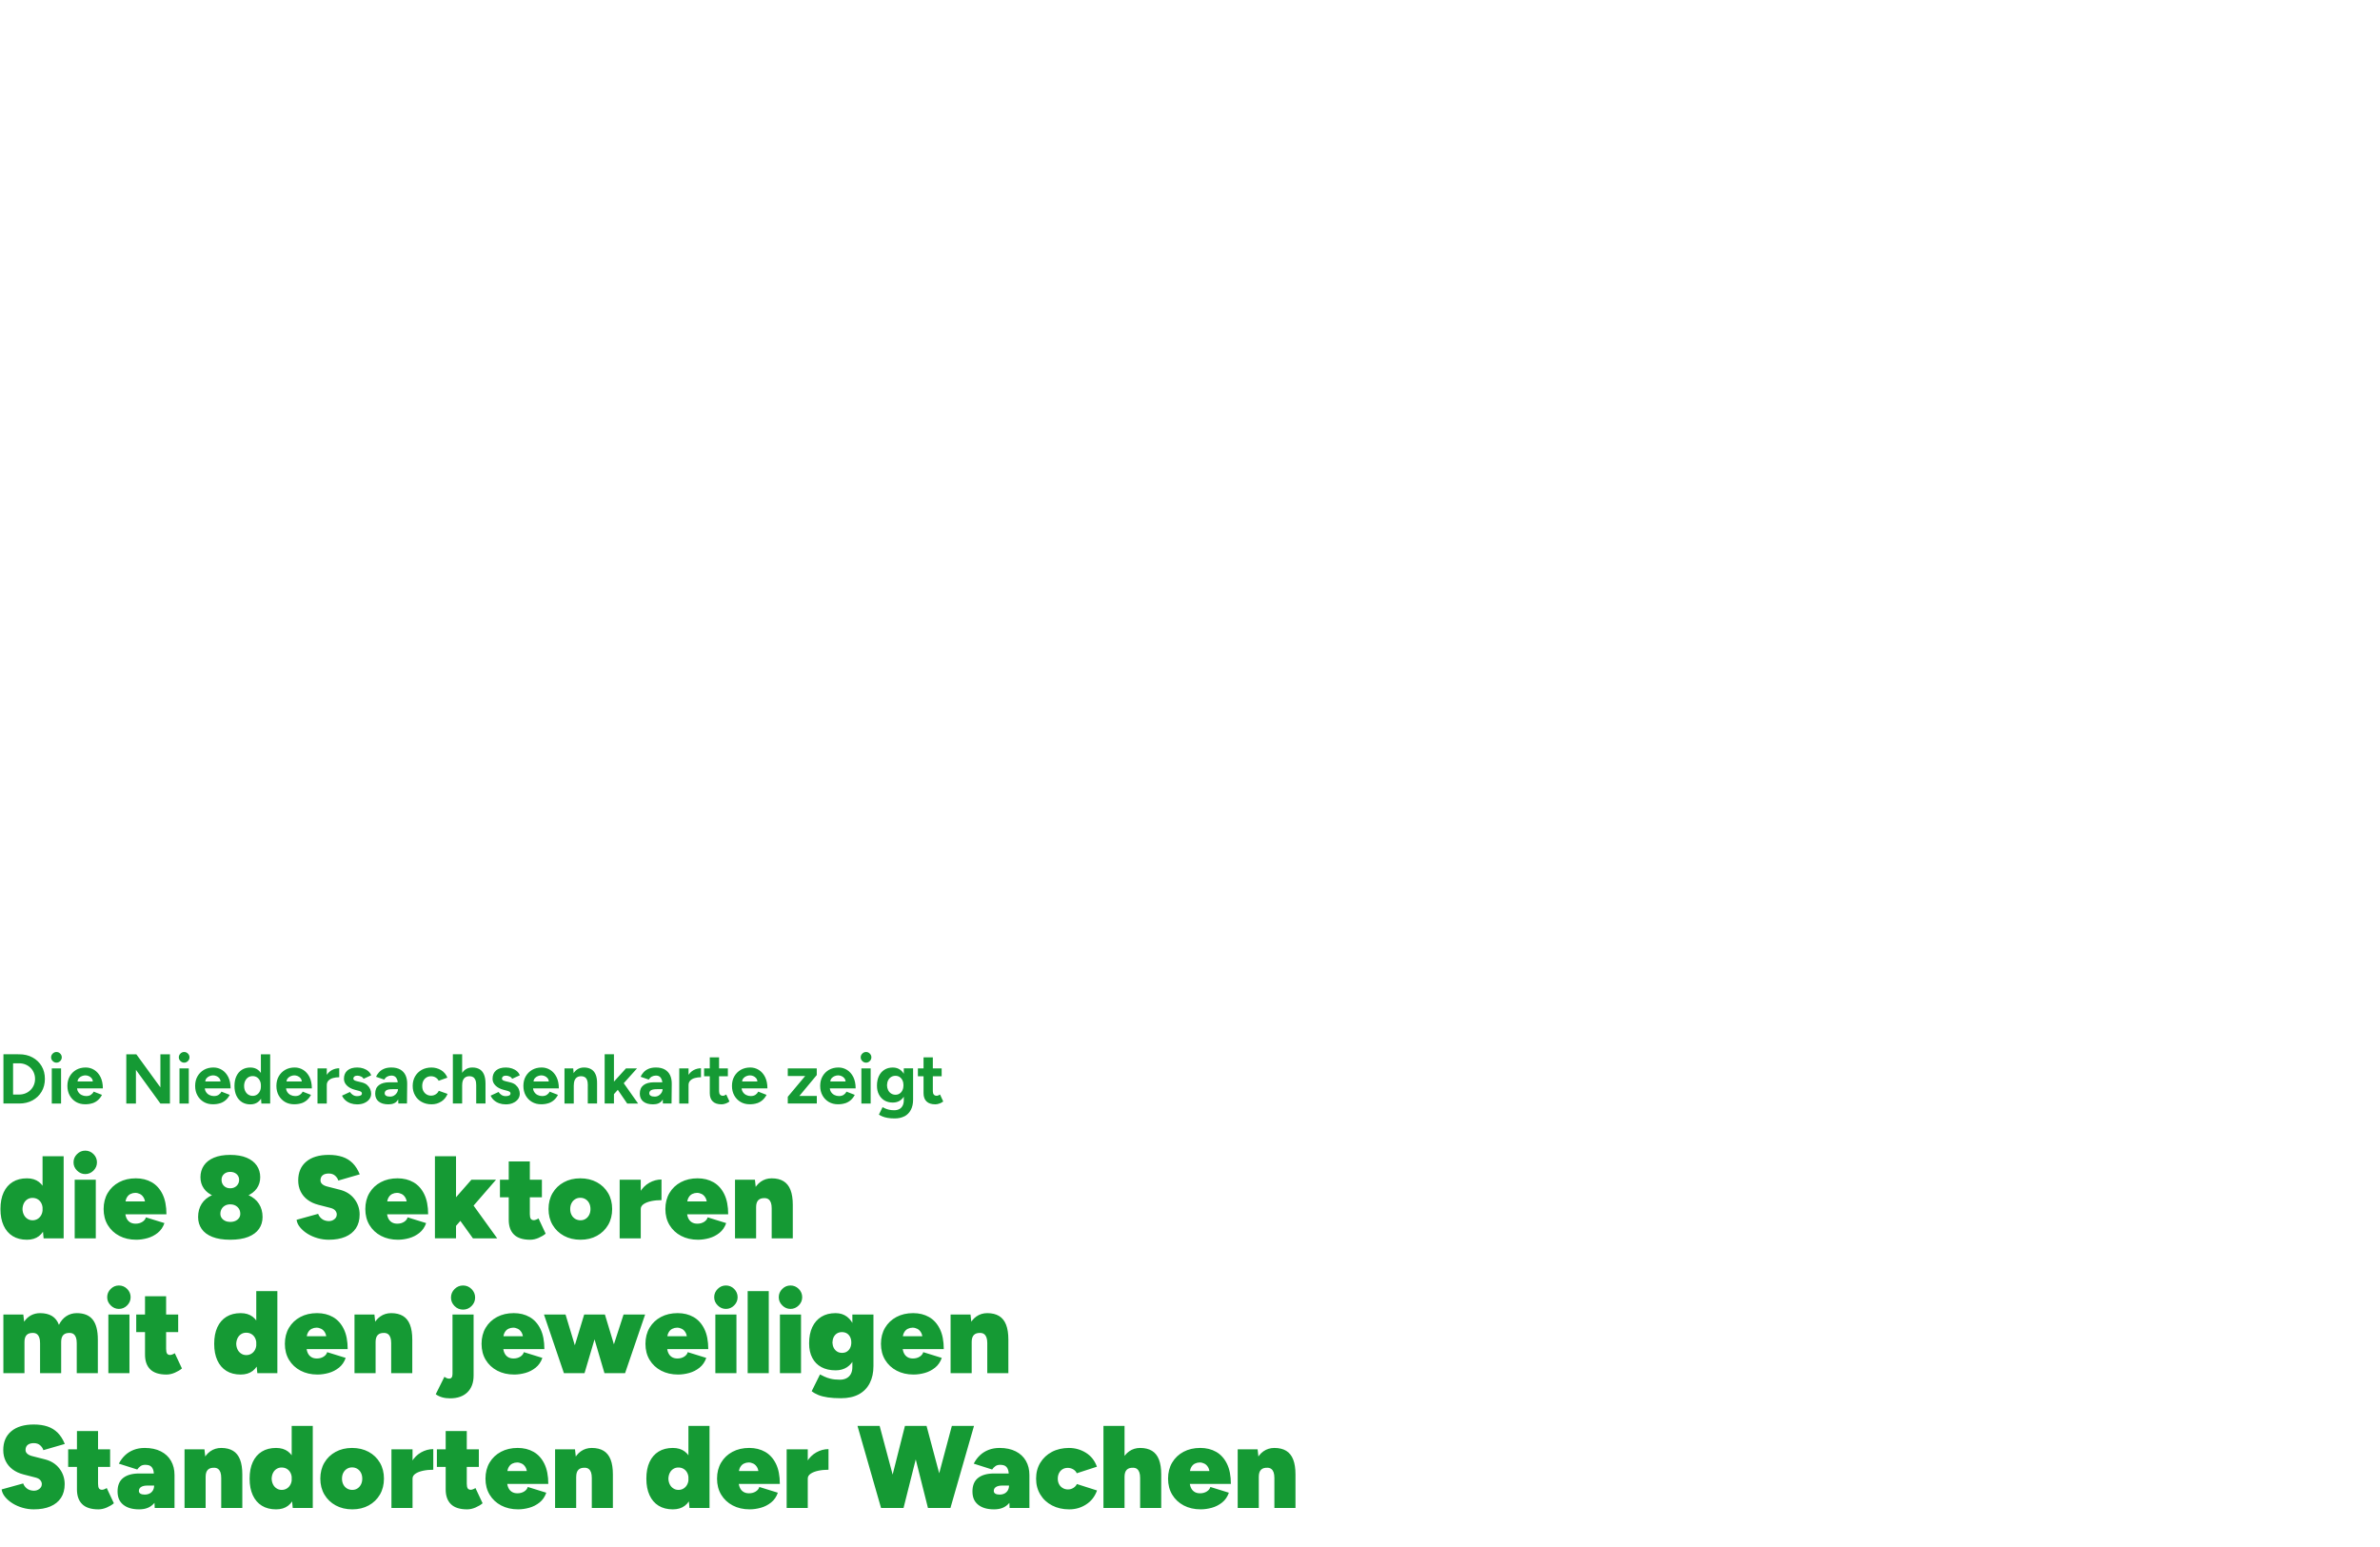 <?xml version="1.0" encoding="UTF-8"?><svg width="640px" height="416px" id="text" xmlns="http://www.w3.org/2000/svg" viewBox="0 0 812 528"><defs><style>.cls-1{fill:#159a34;}</style></defs><path class="cls-1" d="M442,504.43v-1.2c0-2.05-.26-3.75-.78-5.08-.52-1.33-1.31-2.33-2.38-2.98-1.07-.65-2.41-.98-4.04-.98-1.39,0-2.63.38-3.72,1.14-1.09.76-1.96,1.87-2.6,3.34-.64,1.47-.96,3.25-.96,5.36h1.96c0-1.09.25-1.89.76-2.4.51-.51,1.27-.73,2.28-.68.51.03.93.17,1.26.44.33.27.59.65.76,1.14.17.49.26,1.13.26,1.9h7.2ZM442,504.43h-7.2v10.24h7.2v-10.24ZM429.48,514.67v-16.32l-.4-3.68h-6.8v20h7.2ZM406.41,500.79c.33-.59.76-1.01,1.28-1.26.52-.25,1.06-.38,1.62-.38s1.06.13,1.58.38c.52.25.95.67,1.3,1.26.35.59.52,1.4.52,2.44l.72-1.16h-8.28l.76,1.16c0-1.04.17-1.85.5-2.44M413.45,514.61c1.29-.36,2.47-.96,3.52-1.8,1.05-.84,1.82-1.95,2.3-3.34l-6.32-1.96c-.16.61-.57,1.13-1.22,1.54-.65.41-1.42.62-2.3.62-.77,0-1.43-.17-1.96-.52-.53-.35-.93-.84-1.2-1.48-.27-.64-.4-1.39-.4-2.24l-.88,1.04h14.96c0-2.77-.45-5.07-1.34-6.88-.89-1.81-2.12-3.17-3.68-4.06-1.56-.89-3.37-1.34-5.42-1.34-2.16,0-4.07.44-5.72,1.32-1.65.88-2.95,2.11-3.88,3.68-.93,1.57-1.4,3.4-1.4,5.48s.47,3.91,1.42,5.48c.95,1.57,2.26,2.8,3.94,3.68s3.6,1.32,5.76,1.32c1.25,0,2.53-.18,3.82-.54M396.18,504.43v-1.2c0-2.05-.26-3.75-.78-5.08-.52-1.33-1.31-2.33-2.38-2.98-1.07-.65-2.41-.98-4.04-.98-1.39,0-2.63.38-3.72,1.14-1.09.76-1.96,1.87-2.6,3.34-.64,1.47-.96,3.25-.96,5.36h1.96c0-1.09.25-1.89.76-2.4.51-.51,1.27-.73,2.28-.68.51.03.93.17,1.26.44.33.27.59.65.76,1.14.17.49.26,1.13.26,1.9h7.2ZM396.18,504.43h-7.2v10.24h7.2v-10.24ZM383.66,486.67h-7.2v28.01h7.2v-28.01ZM370.53,513.49c1.75-1.11,2.99-2.7,3.74-4.78l-6.88-2.2c-.24.53-.64.97-1.2,1.32-.56.35-1.17.52-1.84.52s-1.27-.16-1.8-.48c-.53-.32-.95-.75-1.24-1.3-.29-.55-.44-1.18-.44-1.9s.15-1.36.44-1.92c.29-.56.69-.99,1.2-1.3.51-.31,1.09-.46,1.76-.46s1.33.17,1.9.52.97.79,1.18,1.32l6.88-2.24c-.75-2.08-2-3.67-3.76-4.76-1.76-1.09-3.69-1.64-5.8-1.64s-4.12.45-5.8,1.34c-1.68.89-3,2.13-3.96,3.7-.96,1.57-1.44,3.39-1.44,5.44s.48,3.83,1.44,5.42c.96,1.59,2.29,2.83,4,3.72,1.71.89,3.65,1.34,5.84,1.34s4.04-.55,5.78-1.66M344.27,513.03c1.23-1.41,1.84-3.41,1.84-6h-1.88c0,.61-.13,1.15-.4,1.62s-.64.83-1.12,1.08-1.05.38-1.72.38c-.61,0-1.09-.11-1.44-.32-.35-.21-.52-.52-.52-.92,0-.59.25-1.04.76-1.36.51-.32,1.23-.48,2.16-.48h3.04v-4.12h-5.88c-2.32,0-4.13.5-5.42,1.5-1.29,1-1.94,2.54-1.94,4.62s.65,3.49,1.94,4.54c1.29,1.05,3.1,1.58,5.42,1.58s3.93-.71,5.16-2.12M351.19,514.67v-11.24c0-1.84-.4-3.45-1.2-4.84-.8-1.39-1.96-2.47-3.48-3.24-1.52-.77-3.35-1.16-5.48-1.16-1.39,0-2.65.22-3.78.66s-2.12,1.06-2.96,1.86c-.84.8-1.54,1.75-2.1,2.84l6.28,2c.29-.43.65-.8,1.08-1.12.43-.32.97-.48,1.64-.48.96,0,1.65.21,2.08.64.43.43.69,1.01.8,1.76.11.75.16,1.59.16,2.52v5.2l.2,4.6h6.76ZM323.56,514.67l-7.48-28.01h-6.56l7.04,28.01h7ZM308.23,514.67l7.04-28.01h-6.56l-7.08,28.01h6.6ZM307.55,514.67l-7.48-28.01h-7.56l8.04,28.01h7ZM324.24,514.67l8.04-28.01h-7.56l-7.48,28.01h7ZM275.54,494.67h-7.2v20h7.2v-20ZM275.54,504.63c0-.64.33-1.19.98-1.64.65-.45,1.52-.79,2.6-1.02,1.08-.23,2.25-.34,3.5-.34v-7.04c-1.44,0-2.83.37-4.16,1.12-1.33.75-2.43,1.85-3.3,3.32-.87,1.47-1.3,3.28-1.3,5.44l1.68.16ZM252.47,500.79c.33-.59.76-1.01,1.28-1.26.52-.25,1.06-.38,1.62-.38s1.06.13,1.58.38c.52.25.95.67,1.3,1.26.35.59.52,1.4.52,2.44l.72-1.16h-8.28l.76,1.16c0-1.04.17-1.85.5-2.44M259.51,514.61c1.29-.36,2.47-.96,3.52-1.8,1.05-.84,1.82-1.95,2.3-3.34l-6.32-1.96c-.16.61-.57,1.13-1.22,1.54-.65.41-1.42.62-2.3.62-.77,0-1.43-.17-1.96-.52-.53-.35-.93-.84-1.2-1.48-.27-.64-.4-1.39-.4-2.24l-.88,1.04h14.96c0-2.77-.45-5.07-1.34-6.88-.89-1.81-2.12-3.17-3.68-4.06-1.56-.89-3.37-1.34-5.42-1.34-2.16,0-4.07.44-5.72,1.32-1.65.88-2.95,2.11-3.88,3.68-.93,1.57-1.4,3.4-1.4,5.48s.47,3.91,1.42,5.48c.95,1.57,2.26,2.8,3.94,3.68,1.68.88,3.6,1.32,5.76,1.32,1.25,0,2.53-.18,3.82-.54M229.67,508.01c-.52-.33-.93-.79-1.22-1.36-.29-.57-.45-1.23-.48-1.98.03-.75.19-1.41.48-1.98.29-.57.69-1.02,1.2-1.34.51-.32,1.08-.48,1.72-.48.69,0,1.3.16,1.82.48.52.32.93.77,1.22,1.34.29.57.44,1.23.44,1.98s-.15,1.41-.44,1.98c-.29.57-.7,1.03-1.22,1.36-.52.33-1.11.5-1.78.5s-1.22-.17-1.74-.5M233.59,513.91c1.08-.83,1.88-2.03,2.4-3.6.52-1.57.78-3.45.78-5.64s-.26-4.1-.78-5.66c-.52-1.56-1.32-2.75-2.4-3.58-1.08-.83-2.45-1.24-4.1-1.24-1.89,0-3.51.41-4.86,1.24-1.35.83-2.38,2.02-3.1,3.58-.72,1.56-1.08,3.45-1.08,5.66s.36,4.07,1.08,5.64c.72,1.57,1.75,2.77,3.1,3.6,1.35.83,2.97,1.24,4.86,1.24,1.65,0,3.02-.41,4.1-1.24M242.01,514.67v-28.01h-7.2v24.29l.36,3.72h6.84ZM209.03,504.43v-1.2c0-2.05-.26-3.75-.78-5.08-.52-1.33-1.31-2.33-2.38-2.98-1.07-.65-2.41-.98-4.04-.98-1.39,0-2.63.38-3.72,1.14-1.09.76-1.96,1.87-2.6,3.34-.64,1.47-.96,3.25-.96,5.36h1.96c0-1.09.25-1.89.76-2.4s1.27-.73,2.28-.68c.51.03.93.17,1.26.44.33.27.59.65.76,1.14.17.49.26,1.13.26,1.9h7.2ZM209.03,504.43h-7.2v10.24h7.2v-10.24ZM196.5,514.67v-16.32l-.4-3.68h-6.8v20h7.2ZM173.44,500.79c.33-.59.76-1.01,1.28-1.26.52-.25,1.06-.38,1.62-.38s1.06.13,1.58.38c.52.25.95.67,1.3,1.26.35.59.52,1.4.52,2.44l.72-1.16h-8.28l.76,1.16c0-1.04.17-1.85.5-2.44M180.48,514.61c1.29-.36,2.47-.96,3.52-1.8,1.05-.84,1.82-1.95,2.3-3.34l-6.32-1.96c-.16.61-.57,1.13-1.22,1.54s-1.42.62-2.3.62c-.77,0-1.43-.17-1.96-.52s-.93-.84-1.2-1.48c-.27-.64-.4-1.39-.4-2.24l-.88,1.04h14.96c0-2.77-.45-5.07-1.34-6.88-.89-1.81-2.12-3.17-3.68-4.06-1.56-.89-3.37-1.34-5.42-1.34-2.16,0-4.07.44-5.72,1.32-1.65.88-2.95,2.11-3.88,3.68-.93,1.57-1.4,3.4-1.4,5.48s.47,3.91,1.42,5.48c.95,1.57,2.26,2.8,3.94,3.68,1.68.88,3.6,1.32,5.76,1.32,1.25,0,2.53-.18,3.82-.54M163.28,494.67h-14.32v6h14.32v-6ZM162.16,514.51c.99-.43,1.79-.91,2.4-1.44l-2.44-5.2c-.19.13-.44.27-.76.4-.32.13-.59.2-.8.2-.51,0-.87-.16-1.08-.48-.21-.32-.32-.85-.32-1.6v-17.96h-7.2v19.92c0,2.19.6,3.87,1.8,5.04,1.2,1.17,3.04,1.76,5.52,1.76.93,0,1.89-.21,2.88-.64M140.65,494.67h-7.2v20h7.2v-20ZM140.65,504.63c0-.64.33-1.19.98-1.64.65-.45,1.52-.79,2.6-1.02,1.08-.23,2.25-.34,3.5-.34v-7.04c-1.44,0-2.83.37-4.16,1.12-1.33.75-2.43,1.85-3.3,3.32-.87,1.47-1.3,3.28-1.3,5.44l1.68.16ZM118.25,508.01c-.53-.33-.95-.79-1.24-1.36-.29-.57-.44-1.23-.44-1.98s.15-1.41.44-1.98c.29-.57.7-1.03,1.22-1.36.52-.33,1.11-.5,1.78-.5s1.3.17,1.82.5c.52.33.93.79,1.22,1.36.29.57.44,1.23.44,1.98s-.15,1.41-.44,1.98c-.29.57-.69,1.03-1.2,1.36-.51.33-1.09.5-1.76.5s-1.31-.17-1.84-.5M125.69,513.81c1.63-.89,2.9-2.13,3.82-3.7.92-1.57,1.38-3.39,1.38-5.44s-.46-3.87-1.38-5.44c-.92-1.57-2.2-2.81-3.84-3.7-1.64-.89-3.53-1.34-5.66-1.34s-3.98.45-5.62,1.34c-1.64.89-2.92,2.13-3.84,3.7-.92,1.57-1.38,3.39-1.38,5.44s.47,3.87,1.4,5.44c.93,1.57,2.22,2.81,3.86,3.7,1.64.89,3.53,1.34,5.66,1.34s3.97-.45,5.6-1.34M94.26,508.01c-.52-.33-.93-.79-1.22-1.36-.29-.57-.45-1.23-.48-1.98.03-.75.19-1.41.48-1.98.29-.57.69-1.02,1.2-1.34.51-.32,1.08-.48,1.72-.48.69,0,1.3.16,1.82.48.52.32.93.77,1.22,1.34.29.57.44,1.23.44,1.98s-.15,1.41-.44,1.98c-.29.57-.7,1.03-1.22,1.36-.52.33-1.11.5-1.78.5s-1.22-.17-1.74-.5M98.18,513.91c1.08-.83,1.88-2.03,2.4-3.6.52-1.57.78-3.45.78-5.64s-.26-4.1-.78-5.66c-.52-1.56-1.32-2.75-2.4-3.58-1.08-.83-2.45-1.24-4.1-1.24-1.89,0-3.51.41-4.86,1.24-1.35.83-2.38,2.02-3.1,3.58-.72,1.56-1.08,3.45-1.08,5.66s.36,4.07,1.08,5.64c.72,1.57,1.75,2.77,3.1,3.6s2.97,1.24,4.86,1.24c1.65,0,3.02-.41,4.1-1.24M106.6,514.67v-28.01h-7.2v24.29l.36,3.72h6.84ZM82.55,504.43v-1.2c0-2.05-.26-3.75-.78-5.08-.52-1.33-1.31-2.33-2.38-2.98-1.07-.65-2.41-.98-4.04-.98-1.39,0-2.63.38-3.72,1.14-1.09.76-1.96,1.87-2.6,3.34s-.96,3.25-.96,5.36h1.96c0-1.09.25-1.89.76-2.4s1.27-.73,2.28-.68c.51.03.93.17,1.26.44.33.27.59.65.76,1.14.17.49.26,1.13.26,1.9h7.2ZM82.55,504.43h-7.2v10.24h7.2v-10.24ZM70.03,514.67v-16.32l-.4-3.68h-6.8v20h7.2ZM52.49,513.03c1.23-1.41,1.84-3.41,1.84-6h-1.88c0,.61-.13,1.15-.4,1.62-.27.47-.64.83-1.12,1.08-.48.25-1.05.38-1.72.38-.61,0-1.09-.11-1.44-.32-.35-.21-.52-.52-.52-.92,0-.59.25-1.04.76-1.36.51-.32,1.23-.48,2.16-.48h3.04v-4.12h-5.88c-2.32,0-4.13.5-5.42,1.5-1.29,1-1.94,2.54-1.94,4.62s.65,3.49,1.94,4.54c1.29,1.05,3.1,1.58,5.42,1.58s3.93-.71,5.16-2.12M59.41,514.67v-11.24c0-1.84-.4-3.45-1.2-4.84-.8-1.39-1.96-2.47-3.48-3.24-1.52-.77-3.35-1.16-5.48-1.16-1.39,0-2.65.22-3.78.66-1.13.44-2.12,1.06-2.96,1.86-.84.8-1.54,1.75-2.1,2.84l6.28,2c.29-.43.65-.8,1.08-1.12.43-.32.97-.48,1.64-.48.96,0,1.65.21,2.08.64.43.43.69,1.01.8,1.76.11.75.16,1.59.16,2.52v5.2l.2,4.6h6.76ZM37.43,494.67h-14.32v6h14.32v-6ZM36.31,514.51c.99-.43,1.79-.91,2.4-1.44l-2.44-5.2c-.19.13-.44.27-.76.4-.32.13-.59.2-.8.2-.51,0-.87-.16-1.08-.48-.21-.32-.32-.85-.32-1.6v-17.96h-7.2v19.92c0,2.19.6,3.87,1.8,5.04,1.2,1.17,3.04,1.76,5.52,1.76.93,0,1.89-.21,2.88-.64M17.04,514.15c1.57-.67,2.78-1.64,3.62-2.92.84-1.28,1.26-2.84,1.26-4.68,0-2-.6-3.78-1.8-5.34-1.2-1.56-2.87-2.61-5-3.14l-4.24-1.08c-.75-.19-1.32-.46-1.72-.82-.4-.36-.6-.78-.6-1.26,0-.77.25-1.36.74-1.76.49-.4,1.19-.6,2.1-.6s1.67.27,2.22.8.89,1.07,1.02,1.6l7.32-2.12c-.64-1.57-1.45-2.85-2.42-3.82s-2.13-1.69-3.48-2.14c-1.35-.45-2.9-.68-4.66-.68-3.31,0-5.88.77-7.7,2.3-1.83,1.53-2.74,3.67-2.74,6.42,0,1.39.27,2.64.82,3.76.55,1.12,1.33,2.07,2.36,2.84,1.03.77,2.26,1.35,3.7,1.72l4.2,1.08c.72.19,1.25.49,1.58.9.33.41.5.85.5,1.3,0,.69-.29,1.25-.86,1.68-.57.43-1.23.63-1.98.6-.93-.05-1.69-.31-2.28-.78-.59-.47-1-1.03-1.24-1.7l-7.36,2.04c.13.91.53,1.77,1.2,2.58.67.81,1.51,1.54,2.54,2.18s2.17,1.14,3.42,1.5c1.25.36,2.53.54,3.84.54,2.19,0,4.07-.33,5.64-1"/><path class="cls-1" d="M344.01,458.42v-1.2c0-2.05-.26-3.75-.78-5.08s-1.31-2.33-2.38-2.98c-1.07-.65-2.41-.98-4.04-.98-1.39,0-2.63.38-3.72,1.14-1.09.76-1.96,1.87-2.6,3.34-.64,1.47-.96,3.25-.96,5.36h1.96c0-1.09.25-1.89.76-2.4.51-.51,1.27-.73,2.28-.68.51.03.93.17,1.26.44.33.27.59.65.76,1.14.17.49.26,1.13.26,1.9h7.2ZM344.01,458.42h-7.2v10.24h7.2v-10.24ZM331.49,468.66v-16.32l-.4-3.68h-6.8v20h7.2ZM308.42,454.78c.33-.59.76-1.01,1.28-1.26.52-.25,1.06-.38,1.62-.38s1.06.13,1.58.38c.52.25.95.67,1.3,1.26.35.59.52,1.4.52,2.44l.72-1.16h-8.28l.76,1.16c0-1.04.17-1.85.5-2.44M315.46,468.6c1.29-.36,2.47-.96,3.52-1.8,1.05-.84,1.82-1.95,2.3-3.34l-6.32-1.96c-.16.61-.57,1.13-1.22,1.54-.65.41-1.42.62-2.3.62-.77,0-1.43-.17-1.96-.52-.53-.35-.93-.84-1.2-1.48-.27-.64-.4-1.39-.4-2.24l-.88,1.04h14.96c0-2.77-.45-5.07-1.34-6.88-.89-1.81-2.12-3.17-3.68-4.06-1.56-.89-3.37-1.34-5.42-1.34-2.16,0-4.07.44-5.72,1.32-1.65.88-2.95,2.11-3.88,3.68-.93,1.57-1.4,3.4-1.4,5.48s.47,3.91,1.42,5.48c.95,1.57,2.26,2.8,3.94,3.68s3.6,1.32,5.76,1.32c1.25,0,2.53-.18,3.82-.54M285.54,461.28c-.49-.31-.87-.73-1.14-1.26-.27-.53-.41-1.13-.44-1.8.03-.72.17-1.35.44-1.88.27-.53.64-.95,1.12-1.24.48-.29,1.04-.44,1.68-.44s1.23.15,1.7.44c.47.29.83.71,1.1,1.24.27.53.4,1.16.4,1.88,0,.67-.13,1.27-.38,1.8-.25.53-.61.95-1.08,1.26-.47.31-1.03.46-1.7.46s-1.21-.15-1.7-.46M288.96,466.62c1.09-.72,1.93-1.75,2.5-3.1.57-1.35.86-2.97.86-4.86,0-2.21-.29-4.1-.86-5.66-.57-1.56-1.41-2.75-2.5-3.58-1.09-.83-2.4-1.24-3.92-1.24-1.89,0-3.51.41-4.86,1.24-1.35.83-2.38,2.01-3.1,3.54-.72,1.53-1.08,3.38-1.08,5.54,0,1.92.36,3.57,1.08,4.94.72,1.37,1.75,2.43,3.1,3.16,1.35.73,2.97,1.1,4.86,1.1,1.52,0,2.83-.36,3.92-1.08M292.98,475.88c1.64-.89,2.88-2.17,3.72-3.82.84-1.65,1.26-3.59,1.26-5.8v-17.6h-7.2v17.92c0,.96-.18,1.76-.54,2.4s-.86,1.12-1.5,1.44-1.37.48-2.2.48c-1.25,0-2.31-.11-3.16-.32-.85-.21-1.57-.46-2.14-.74-.57-.28-1.07-.53-1.5-.74l-2.84,5.72c.64.51,1.4.94,2.28,1.3s1.95.63,3.22.82c1.27.19,2.77.28,4.5.28,2.43,0,4.46-.45,6.1-1.34M272.46,445.54c.79-.8,1.18-1.73,1.18-2.8s-.39-2.03-1.18-2.82c-.79-.79-1.73-1.18-2.82-1.18s-2,.39-2.8,1.18c-.8.79-1.2,1.73-1.2,2.82s.4,2,1.2,2.8c.8.8,1.73,1.2,2.8,1.2s2.03-.4,2.82-1.2M273.24,448.66h-7.2v20h7.2v-20ZM262.23,440.65h-7.2v28.01h7.2v-28.01ZM250.42,445.54c.79-.8,1.18-1.73,1.18-2.8s-.39-2.03-1.18-2.82c-.79-.79-1.73-1.18-2.82-1.18s-2,.39-2.8,1.18c-.8.79-1.2,1.73-1.2,2.82s.4,2,1.2,2.8c.8.8,1.73,1.2,2.8,1.2s2.03-.4,2.82-1.2M251.2,448.66h-7.2v20h7.2v-20ZM228.04,454.78c.33-.59.76-1.01,1.28-1.26.52-.25,1.06-.38,1.62-.38s1.06.13,1.58.38c.52.25.95.67,1.3,1.26.35.59.52,1.4.52,2.44l.72-1.16h-8.28l.76,1.16c0-1.04.17-1.85.5-2.44M235.08,468.6c1.29-.36,2.47-.96,3.52-1.8s1.82-1.95,2.3-3.34l-6.32-1.96c-.16.61-.57,1.13-1.22,1.54-.65.41-1.42.62-2.3.62-.77,0-1.43-.17-1.96-.52-.53-.35-.93-.84-1.2-1.48-.27-.64-.4-1.39-.4-2.24l-.88,1.04h14.96c0-2.77-.45-5.07-1.34-6.88-.89-1.81-2.12-3.17-3.68-4.06-1.56-.89-3.37-1.34-5.42-1.34-2.16,0-4.07.44-5.72,1.32-1.65.88-2.95,2.11-3.88,3.68-.93,1.57-1.4,3.4-1.4,5.48s.47,3.91,1.42,5.48c.95,1.57,2.26,2.8,3.94,3.68,1.68.88,3.6,1.32,5.76,1.32,1.25,0,2.53-.18,3.82-.54M212.35,468.66l-6.04-20h-6.04l5.88,20h6.2ZM198.91,468.66l-6.04-20h-7.36l6.8,20h6.6ZM199.35,468.66l5.92-20h-6.04l-6.08,20h6.2ZM213.19,468.66l6.84-20h-7.36l-6.48,20h7ZM172.09,454.78c.33-.59.76-1.01,1.28-1.26.52-.25,1.06-.38,1.62-.38s1.06.13,1.58.38c.52.25.95.67,1.3,1.26.35.59.52,1.4.52,2.44l.72-1.16h-8.28l.76,1.16c0-1.04.17-1.85.5-2.44M179.14,468.6c1.29-.36,2.47-.96,3.52-1.8,1.05-.84,1.82-1.95,2.3-3.34l-6.32-1.96c-.16.61-.57,1.13-1.22,1.54-.65.41-1.42.62-2.3.62-.77,0-1.43-.17-1.96-.52-.53-.35-.93-.84-1.2-1.48-.27-.64-.4-1.39-.4-2.24l-.88,1.04h14.96c0-2.77-.45-5.07-1.34-6.88-.89-1.81-2.12-3.17-3.68-4.06-1.56-.89-3.37-1.34-5.42-1.34-2.16,0-4.07.44-5.72,1.32-1.65.88-2.95,2.11-3.88,3.68-.93,1.57-1.4,3.4-1.4,5.48s.47,3.91,1.42,5.48c.95,1.57,2.26,2.8,3.94,3.68,1.68.88,3.6,1.32,5.76,1.32,1.25,0,2.53-.18,3.82-.54M159.37,475.2c1.41-1.37,2.12-3.27,2.12-5.7v-20.85h-7.2v20.29c0,1.07-.39,1.6-1.16,1.6-.27,0-.54-.06-.82-.18s-.54-.27-.78-.46l-2.96,5.96c1.28.93,2.91,1.4,4.88,1.4,2.53,0,4.51-.69,5.92-2.06M160.79,445.76c.81-.81,1.22-1.78,1.22-2.9s-.41-2.09-1.22-2.9c-.81-.81-1.78-1.22-2.9-1.22s-2.09.41-2.9,1.22c-.81.81-1.22,1.78-1.22,2.9s.41,2.09,1.22,2.9c.81.81,1.78,1.22,2.9,1.22s2.09-.41,2.9-1.22M140.56,458.42v-1.2c0-2.05-.26-3.75-.78-5.08-.52-1.33-1.31-2.33-2.38-2.98-1.07-.65-2.41-.98-4.04-.98-1.39,0-2.63.38-3.72,1.14-1.09.76-1.96,1.87-2.6,3.34-.64,1.47-.96,3.25-.96,5.36h1.96c0-1.09.25-1.89.76-2.4.51-.51,1.27-.73,2.28-.68.51.03.93.17,1.26.44s.59.65.76,1.14c.17.49.26,1.13.26,1.9h7.2ZM140.56,458.42h-7.2v10.24h7.2v-10.24ZM128.04,468.66v-16.32l-.4-3.68h-6.8v20h7.2ZM104.97,454.78c.33-.59.76-1.01,1.28-1.26.52-.25,1.06-.38,1.62-.38s1.06.13,1.58.38c.52.25.95.67,1.3,1.26s.52,1.4.52,2.44l.72-1.16h-8.28l.76,1.16c0-1.04.17-1.85.5-2.44M112.01,468.6c1.29-.36,2.47-.96,3.52-1.8s1.82-1.95,2.3-3.34l-6.32-1.96c-.16.61-.57,1.13-1.22,1.54-.65.41-1.42.62-2.3.62-.77,0-1.43-.17-1.96-.52s-.93-.84-1.2-1.48c-.27-.64-.4-1.39-.4-2.24l-.88,1.04h14.96c0-2.77-.45-5.07-1.34-6.88-.89-1.81-2.12-3.17-3.68-4.06-1.56-.89-3.37-1.34-5.42-1.34-2.16,0-4.07.44-5.72,1.32-1.65.88-2.95,2.11-3.88,3.68-.93,1.57-1.4,3.4-1.4,5.48s.47,3.91,1.42,5.48c.95,1.57,2.26,2.8,3.94,3.68s3.6,1.32,5.76,1.32c1.25,0,2.53-.18,3.82-.54M82.17,462c-.52-.33-.93-.79-1.22-1.36s-.45-1.23-.48-1.98c.03-.75.19-1.41.48-1.98s.69-1.02,1.2-1.34c.51-.32,1.08-.48,1.72-.48.69,0,1.3.16,1.82.48.52.32.93.77,1.22,1.34.29.57.44,1.23.44,1.98s-.15,1.41-.44,1.98c-.29.57-.7,1.03-1.22,1.36-.52.33-1.11.5-1.78.5s-1.22-.17-1.74-.5M86.09,467.9c1.08-.83,1.88-2.03,2.4-3.6.52-1.57.78-3.45.78-5.64s-.26-4.1-.78-5.66c-.52-1.56-1.32-2.75-2.4-3.58-1.08-.83-2.45-1.24-4.1-1.24-1.89,0-3.51.41-4.86,1.24-1.35.83-2.38,2.02-3.1,3.58s-1.08,3.45-1.08,5.66.36,4.07,1.08,5.64,1.75,2.77,3.1,3.6,2.97,1.24,4.86,1.24c1.65,0,3.02-.41,4.1-1.24M94.51,468.66v-28.01h-7.2v24.29l.36,3.72h6.84ZM60.66,448.66h-14.32v6h14.32v-6ZM59.54,468.5c.99-.43,1.79-.91,2.4-1.44l-2.44-5.2c-.19.13-.44.27-.76.4-.32.13-.59.2-.8.2-.51,0-.87-.16-1.08-.48-.21-.32-.32-.85-.32-1.6v-17.96h-7.2v19.92c0,2.19.6,3.87,1.8,5.04,1.2,1.17,3.04,1.76,5.52,1.76.93,0,1.89-.21,2.88-.64M43.25,445.54c.79-.8,1.18-1.73,1.18-2.8s-.39-2.03-1.18-2.82c-.79-.79-1.73-1.18-2.82-1.18s-2,.39-2.8,1.18c-.8.79-1.2,1.73-1.2,2.82s.4,2,1.2,2.8c.8.8,1.73,1.2,2.8,1.2s2.03-.4,2.82-1.2M44.03,448.66h-7.2v20h7.2v-20ZM8.2,468.66v-10.64c0-1.09.25-1.89.76-2.4.51-.51,1.27-.73,2.28-.68.51.03.93.17,1.26.44s.59.65.76,1.14c.17.49.26,1.13.26,1.9v10.24h7.2v-10.64c0-1.09.25-1.89.76-2.4.51-.51,1.27-.73,2.28-.68.51.03.93.17,1.26.44s.59.65.76,1.14c.17.49.26,1.13.26,1.9v10.24h7.2v-11.44c0-3.09-.59-5.38-1.76-6.84-1.17-1.47-2.99-2.2-5.44-2.2-1.31,0-2.49.34-3.54,1.02-1.05.68-1.9,1.67-2.54,2.98-.51-1.36-1.29-2.37-2.36-3.02-1.07-.65-2.43-.98-4.08-.98-1.12,0-2.15.25-3.08.74-.93.49-1.72,1.22-2.36,2.18l-.28-2.44H1v20h7.2Z"/><path class="cls-1" d="M270.43,412.41v-1.2c0-2.05-.26-3.75-.78-5.08-.52-1.33-1.31-2.33-2.38-2.98s-2.41-.98-4.04-.98c-1.39,0-2.63.38-3.72,1.14-1.09.76-1.96,1.87-2.6,3.34-.64,1.47-.96,3.25-.96,5.36h1.96c0-1.09.25-1.89.76-2.4s1.27-.73,2.28-.68c.51.03.93.17,1.26.44.33.27.59.65.76,1.14.17.49.26,1.13.26,1.9h7.2ZM270.43,412.41h-7.2v10.24h7.2v-10.24ZM257.91,422.65v-16.32l-.4-3.68h-6.8v20h7.2ZM234.84,408.77c.33-.59.76-1.01,1.28-1.26s1.06-.38,1.62-.38,1.06.13,1.58.38c.52.25.95.67,1.3,1.26.35.59.52,1.4.52,2.44l.72-1.16h-8.28l.76,1.16c0-1.04.17-1.85.5-2.44M241.88,422.59c1.29-.36,2.47-.96,3.52-1.8,1.05-.84,1.82-1.95,2.3-3.34l-6.32-1.96c-.16.61-.57,1.13-1.22,1.54-.65.41-1.42.62-2.3.62-.77,0-1.43-.17-1.96-.52-.53-.35-.93-.84-1.2-1.48s-.4-1.39-.4-2.24l-.88,1.04h14.96c0-2.77-.45-5.07-1.34-6.88-.89-1.81-2.12-3.17-3.68-4.06-1.56-.89-3.37-1.34-5.42-1.34-2.16,0-4.07.44-5.72,1.32-1.65.88-2.95,2.11-3.88,3.68-.93,1.57-1.4,3.4-1.4,5.48s.47,3.91,1.42,5.48c.95,1.57,2.26,2.8,3.94,3.68,1.68.88,3.6,1.32,5.76,1.32,1.25,0,2.53-.18,3.82-.54M218.54,402.65h-7.2v20h7.2v-20ZM218.54,412.61c0-.64.33-1.19.98-1.64.65-.45,1.52-.79,2.6-1.02,1.08-.23,2.25-.34,3.5-.34v-7.04c-1.44,0-2.83.37-4.16,1.12-1.33.75-2.43,1.85-3.3,3.32-.87,1.47-1.3,3.28-1.3,5.44l1.68.16ZM196.14,415.99c-.53-.33-.95-.79-1.24-1.36-.29-.57-.44-1.23-.44-1.98s.15-1.41.44-1.98c.29-.57.7-1.03,1.22-1.36.52-.33,1.11-.5,1.78-.5s1.3.17,1.82.5c.52.33.93.79,1.22,1.36.29.57.44,1.23.44,1.98s-.15,1.41-.44,1.98c-.29.57-.69,1.03-1.2,1.36-.51.33-1.09.5-1.76.5s-1.31-.17-1.84-.5M203.58,421.79c1.63-.89,2.9-2.13,3.82-3.7.92-1.57,1.38-3.39,1.38-5.44s-.46-3.87-1.38-5.44c-.92-1.57-2.2-2.81-3.84-3.7-1.64-.89-3.53-1.34-5.66-1.34s-3.98.45-5.62,1.34c-1.64.89-2.92,2.13-3.84,3.7-.92,1.57-1.38,3.39-1.38,5.44s.47,3.87,1.4,5.44c.93,1.57,2.22,2.81,3.86,3.7,1.64.89,3.53,1.34,5.66,1.34s3.97-.45,5.6-1.34M184.8,402.65h-14.32v6h14.32v-6ZM183.68,422.49c.99-.43,1.79-.91,2.4-1.44l-2.44-5.2c-.19.13-.44.27-.76.4-.32.13-.59.2-.8.2-.51,0-.87-.16-1.08-.48-.21-.32-.32-.85-.32-1.6v-17.96h-7.2v19.92c0,2.19.6,3.87,1.8,5.04,1.2,1.17,3.04,1.76,5.52,1.76.93,0,1.89-.21,2.88-.64M169.54,422.65l-9.32-12.92-4.72,4.92,5.76,8h8.28ZM155.49,394.64h-7.2v28.01h7.2v-28.01ZM169.14,402.65h-8.4l-9.84,11.2,4.2,5,14.04-16.2ZM132.43,408.77c.33-.59.76-1.01,1.28-1.26.52-.25,1.06-.38,1.62-.38s1.06.13,1.58.38c.52.25.95.67,1.3,1.26.35.59.52,1.4.52,2.44l.72-1.16h-8.28l.76,1.16c0-1.04.17-1.85.5-2.44M139.47,422.59c1.29-.36,2.47-.96,3.52-1.8,1.05-.84,1.82-1.95,2.3-3.34l-6.32-1.96c-.16.61-.57,1.13-1.22,1.54-.65.41-1.42.62-2.3.62-.77,0-1.43-.17-1.96-.52-.53-.35-.93-.84-1.2-1.48-.27-.64-.4-1.39-.4-2.24l-.88,1.04h14.96c0-2.77-.45-5.07-1.34-6.88-.89-1.81-2.12-3.17-3.68-4.06-1.56-.89-3.37-1.34-5.42-1.34-2.16,0-4.07.44-5.72,1.32-1.65.88-2.95,2.11-3.88,3.68-.93,1.57-1.4,3.4-1.4,5.48s.47,3.91,1.42,5.48c.95,1.57,2.26,2.8,3.94,3.68,1.68.88,3.6,1.32,5.76,1.32,1.25,0,2.53-.18,3.82-.54M117.71,422.13c1.57-.67,2.78-1.64,3.62-2.92.84-1.28,1.26-2.84,1.26-4.68,0-2-.6-3.78-1.8-5.34-1.2-1.56-2.87-2.61-5-3.14l-4.24-1.08c-.75-.19-1.32-.46-1.72-.82s-.6-.78-.6-1.26c0-.77.25-1.36.74-1.76.49-.4,1.19-.6,2.1-.6s1.67.27,2.22.8c.55.53.89,1.07,1.02,1.6l7.32-2.12c-.64-1.57-1.45-2.85-2.42-3.82-.97-.97-2.13-1.69-3.48-2.14-1.35-.45-2.9-.68-4.66-.68-3.31,0-5.88.77-7.7,2.3s-2.74,3.67-2.74,6.42c0,1.39.27,2.64.82,3.76.55,1.12,1.33,2.07,2.36,2.84,1.03.77,2.26,1.35,3.7,1.72l4.2,1.08c.72.19,1.25.49,1.58.9s.5.85.5,1.3c0,.69-.29,1.25-.86,1.68-.57.43-1.23.63-1.98.6-.93-.05-1.69-.31-2.28-.78-.59-.47-1-1.03-1.24-1.7l-7.36,2.04c.13.91.53,1.77,1.2,2.58.67.81,1.51,1.54,2.54,2.18s2.17,1.14,3.42,1.5,2.53.54,3.84.54c2.19,0,4.07-.33,5.64-1M76.28,404.75c-.55-.55-.82-1.23-.82-2.06s.27-1.45.82-1.96c.55-.51,1.26-.76,2.14-.76s1.61.25,2.18.76c.57.51.86,1.16.86,1.96s-.29,1.51-.86,2.06c-.57.55-1.3.82-2.18.82s-1.59-.27-2.14-.82M84.02,408.23c1.52-.63,2.67-1.49,3.46-2.6.79-1.11,1.18-2.39,1.18-3.86s-.39-2.81-1.18-3.96c-.79-1.15-1.94-2.04-3.46-2.68-1.52-.64-3.39-.96-5.6-.96s-4.07.32-5.58.96c-1.51.64-2.65,1.53-3.42,2.68-.77,1.15-1.16,2.47-1.16,3.96s.39,2.75,1.16,3.86c.77,1.11,1.91,1.97,3.42,2.6,1.51.63,3.37.94,5.58.94s4.08-.31,5.6-.94M76.7,416.69c-.51-.24-.91-.57-1.2-.98-.29-.41-.44-.89-.44-1.42,0-.64.15-1.21.44-1.7.29-.49.69-.87,1.2-1.14.51-.27,1.08-.4,1.72-.4,1.01,0,1.84.3,2.48.9.64.6.96,1.38.96,2.34,0,.8-.32,1.46-.96,1.98-.64.52-1.47.78-2.48.78-.64,0-1.21-.12-1.72-.36M84.58,422.15c1.63-.65,2.85-1.56,3.66-2.72.81-1.16,1.22-2.51,1.22-4.06,0-1.71-.41-3.2-1.22-4.48-.81-1.28-2.03-2.29-3.66-3.02-1.63-.73-3.68-1.09-6.16-1.06-2.45-.03-4.49.33-6.12,1.06-1.63.73-2.84,1.74-3.64,3.02-.8,1.28-1.2,2.77-1.2,4.48,0,1.55.4,2.9,1.2,4.06.8,1.16,2.01,2.07,3.64,2.72,1.63.65,3.67.98,6.12.98s4.54-.33,6.16-.98M43.11,408.77c.33-.59.76-1.01,1.28-1.26.52-.25,1.06-.38,1.62-.38s1.06.13,1.58.38c.52.25.95.67,1.3,1.26.35.59.52,1.4.52,2.44l.72-1.16h-8.28l.76,1.16c0-1.04.17-1.85.5-2.44M50.15,422.59c1.29-.36,2.47-.96,3.52-1.8,1.05-.84,1.82-1.95,2.3-3.34l-6.32-1.96c-.16.61-.57,1.13-1.22,1.54-.65.41-1.42.62-2.3.62-.77,0-1.43-.17-1.96-.52-.53-.35-.93-.84-1.2-1.48-.27-.64-.4-1.39-.4-2.24l-.88,1.04h14.96c0-2.77-.45-5.07-1.34-6.88-.89-1.81-2.12-3.17-3.68-4.06-1.56-.89-3.37-1.34-5.42-1.34-2.16,0-4.07.44-5.72,1.32-1.65.88-2.95,2.11-3.88,3.68-.93,1.57-1.4,3.4-1.4,5.48s.47,3.91,1.42,5.48c.95,1.57,2.26,2.8,3.94,3.68,1.68.88,3.6,1.32,5.76,1.32,1.25,0,2.53-.18,3.82-.54M31.76,399.52c.79-.8,1.18-1.73,1.18-2.8s-.39-2.03-1.18-2.82c-.79-.79-1.73-1.18-2.82-1.18s-2,.39-2.8,1.18c-.8.79-1.2,1.73-1.2,2.82s.4,2,1.2,2.8c.8.8,1.73,1.2,2.8,1.2s2.03-.4,2.82-1.2M32.54,402.65h-7.2v20h7.2v-20ZM9.22,415.99c-.52-.33-.93-.79-1.22-1.36-.29-.57-.45-1.23-.48-1.98.03-.75.19-1.41.48-1.98.29-.57.69-1.02,1.2-1.34.51-.32,1.08-.48,1.72-.48.69,0,1.3.16,1.82.48.52.32.93.77,1.22,1.34.29.57.44,1.23.44,1.98s-.15,1.41-.44,1.98c-.29.57-.7,1.03-1.22,1.36-.52.33-1.11.5-1.78.5s-1.22-.17-1.74-.5M13.14,421.89c1.08-.83,1.88-2.03,2.4-3.6.52-1.57.78-3.45.78-5.64s-.26-4.1-.78-5.66c-.52-1.56-1.32-2.75-2.4-3.58-1.08-.83-2.45-1.24-4.1-1.24-1.89,0-3.51.41-4.86,1.24-1.35.83-2.38,2.02-3.1,3.58-.72,1.56-1.08,3.45-1.08,5.66s.36,4.07,1.08,5.64c.72,1.57,1.75,2.77,3.1,3.6,1.35.83,2.97,1.24,4.86,1.24,1.65,0,3.02-.41,4.1-1.24M21.57,422.65v-28.01h-7.2v24.29l.36,3.72h6.84Z"/><path class="cls-1" d="M321.24,364.64h-8.11v2.69h8.11v-2.69ZM320.5,376.65c.47-.18.9-.42,1.28-.71l-1.1-2.38c-.21.14-.41.25-.6.32-.19.07-.37.11-.53.11-.43,0-.76-.13-.98-.4-.22-.26-.34-.65-.34-1.16v-11.55h-3.17v12.24c0,1.22.34,2.15,1.02,2.81s1.68.98,3.01.98c.46,0,.93-.09,1.4-.28M303.99,373.22c-.44-.28-.78-.66-1.02-1.15-.24-.49-.37-1.04-.38-1.67.02-.64.14-1.2.38-1.68.24-.48.58-.86,1.01-1.13.43-.27.93-.41,1.49-.41s1.02.14,1.43.41c.41.27.73.65.96,1.13.23.48.35,1.04.35,1.68s-.11,1.18-.34,1.67c-.22.49-.54.87-.95,1.15-.41.28-.88.42-1.43.42s-1.06-.14-1.5-.42M307.08,375.59c.7-.47,1.25-1.14,1.63-2s.58-1.87.58-3.02c0-1.28-.19-2.38-.58-3.31-.38-.93-.93-1.64-1.63-2.15-.7-.5-1.54-.76-2.5-.76-1.1,0-2.06.25-2.87.76-.81.5-1.44,1.22-1.88,2.14s-.67,2-.67,3.25.22,2.21.67,3.07c.45.86,1.08,1.54,1.88,2.02.81.48,1.76.72,2.87.72.96,0,1.79-.24,2.5-.71M308.55,381.01c.94-.5,1.66-1.23,2.17-2.2s.77-2.12.77-3.47v-10.71h-3.17v10.8c0,.8-.14,1.46-.42,1.98s-.66.9-1.15,1.15c-.49.25-1.05.37-1.69.37-.67,0-1.26-.06-1.78-.18-.51-.12-.95-.26-1.32-.43-.37-.17-.66-.32-.89-.44l-1.25,2.54c.3.21.7.42,1.18.62.48.21,1.07.38,1.78.5.7.13,1.51.19,2.42.19,1.3,0,2.41-.25,3.35-.74M296.71,362.15c.36-.36.54-.79.54-1.28s-.18-.92-.54-1.28c-.36-.36-.79-.54-1.28-.54s-.9.18-1.27.54c-.37.36-.55.79-.55,1.28s.18.92.55,1.28c.37.36.79.54,1.27.54s.92-.18,1.28-.54M297.01,364.64h-3.17v12h3.17v-12ZM283.66,368.03c.3-.34.65-.6,1.07-.76.42-.16.81-.24,1.18-.24s.75.08,1.14.24.72.41,1,.76c.27.34.41.8.41,1.38l.26-.29h-5.79l.29.29c0-.58.15-1.04.44-1.38M288.36,376.54c.74-.26,1.37-.63,1.91-1.12.54-.49.97-1.07,1.31-1.74l-2.83-1.1c-.22.45-.54.81-.96,1.09-.42.28-.95.42-1.61.42-.54,0-1.05-.12-1.52-.35-.47-.23-.86-.57-1.15-1.01-.3-.44-.44-.96-.44-1.55l-.29.29h9.1c0-1.52-.27-2.81-.8-3.88-.54-1.06-1.25-1.87-2.14-2.42-.89-.55-1.86-.83-2.92-.83-1.22,0-2.29.27-3.23.8-.94.54-1.67,1.28-2.21,2.22-.54.94-.8,2.03-.8,3.26s.26,2.32.78,3.26c.52.94,1.24,1.68,2.15,2.22.91.54,1.96.8,3.14.8.94,0,1.78-.13,2.52-.38M278.63,376.64v-2.59h-5.95l5.93-7.13v-2.28h-9.89v2.62h5.93l-5.93,7.08v2.3h9.91ZM253.56,368.03c.29-.34.65-.6,1.07-.76.41-.16.81-.24,1.18-.24s.75.08,1.14.24c.39.16.72.41,1,.76.27.34.41.8.41,1.38l.26-.29h-5.79l.29.29c0-.58.15-1.04.44-1.38M258.25,376.54c.73-.26,1.37-.63,1.91-1.12.53-.49.97-1.07,1.31-1.74l-2.83-1.1c-.23.45-.55.81-.96,1.09-.42.28-.95.42-1.61.42-.55,0-1.05-.12-1.52-.35-.47-.23-.86-.57-1.15-1.01-.3-.44-.44-.96-.44-1.55l-.29.29h9.1c0-1.52-.27-2.81-.8-3.88-.54-1.06-1.25-1.87-2.14-2.42-.89-.55-1.86-.83-2.92-.83-1.22,0-2.29.27-3.23.8-.94.54-1.67,1.28-2.21,2.22-.54.94-.8,2.03-.8,3.26s.26,2.32.78,3.26c.52.94,1.24,1.68,2.15,2.22.91.54,1.96.8,3.14.8.94,0,1.78-.13,2.52-.38M248.27,364.64h-8.11v2.69h8.11v-2.69ZM247.54,376.65c.47-.18.9-.42,1.28-.71l-1.1-2.38c-.21.14-.41.25-.6.32-.19.07-.37.11-.53.11-.43,0-.76-.13-.98-.4-.23-.26-.34-.65-.34-1.16v-11.55h-3.17v12.24c0,1.22.34,2.15,1.02,2.81.68.66,1.68.98,3.01.98.46,0,.93-.09,1.4-.28M234.85,364.64h-3.17v12h3.17v-12ZM234.85,370.33c0-.62.2-1.14.6-1.54s.92-.69,1.57-.86c.65-.18,1.34-.26,2.08-.26v-3.07c-.86,0-1.69.21-2.48.62-.79.42-1.44,1.05-1.94,1.9-.5.85-.76,1.92-.76,3.22h.94ZM225.85,375.56c.62-.91.92-2.18.92-3.82h-.77c0,.42-.12.82-.36,1.21-.24.39-.56.71-.97.96s-.88.37-1.4.37c-.58,0-1.02-.1-1.34-.3-.32-.2-.48-.48-.48-.83,0-.45.2-.8.6-1.04.4-.25,1.12-.37,2.16-.37h1.94v-2.35h-3.05c-1.55,0-2.76.32-3.61.97s-1.28,1.61-1.28,2.89c0,1.17.4,2.07,1.19,2.71.79.64,1.91.96,3.35.96s2.49-.46,3.11-1.37M229.05,376.64l.07-6.65c.02-1.15-.17-2.15-.56-2.99s-.99-1.49-1.8-1.96c-.81-.46-1.82-.7-3.04-.7-1.01,0-1.86.16-2.56.47-.7.31-1.26.71-1.69,1.2-.43.49-.76.99-.98,1.5l2.78.96c.29-.46.64-.81,1.06-1.03s.88-.34,1.39-.34c.56,0,1,.14,1.33.42.33.28.57.68.72,1.19.15.51.23,1.13.23,1.85v3.65l.1,2.42h2.95ZM217.63,376.64l-5.64-7.99-2.06,2.18,3.98,5.81h3.72ZM209.39,359.83h-3.17v16.8h3.17v-16.8ZM217.27,364.64h-3.77l-6.15,6.77,1.9,2.18,8.02-8.95ZM203.63,370.49v-.65c.02-1.28-.15-2.32-.5-3.13-.35-.81-.86-1.4-1.54-1.79-.67-.38-1.48-.58-2.42-.58s-1.71.24-2.39.71c-.68.47-1.21,1.15-1.58,2.04-.38.89-.56,1.97-.56,3.25h1.06c0-1.01.22-1.77.66-2.28.44-.51,1.07-.76,1.88-.74.45,0,.84.1,1.18.3.34.2.6.52.78.97.18.45.28,1.08.28,1.9h3.17ZM203.63,370.49h-3.17v6.15h3.17v-6.15ZM195.68,376.64v-9.79l-.19-2.21h-2.98v12h3.17ZM182.37,368.03c.3-.34.65-.6,1.07-.76s.81-.24,1.18-.24.75.08,1.14.24.72.41,1,.76c.27.34.41.8.41,1.38l.26-.29h-5.79l.29.29c0-.58.15-1.04.44-1.38M187.06,376.54c.74-.26,1.37-.63,1.91-1.12.54-.49.97-1.07,1.31-1.74l-2.83-1.1c-.22.45-.54.81-.96,1.09-.42.28-.95.42-1.61.42-.54,0-1.05-.12-1.52-.35s-.86-.57-1.15-1.01c-.3-.44-.44-.96-.44-1.55l-.29.29h9.1c0-1.52-.27-2.81-.8-3.88-.54-1.06-1.25-1.87-2.14-2.42-.89-.55-1.86-.83-2.92-.83-1.22,0-2.29.27-3.23.8-.94.54-1.67,1.28-2.21,2.22s-.8,2.03-.8,3.26.26,2.32.78,3.26c.52.94,1.24,1.68,2.15,2.22.91.54,1.96.8,3.14.8.94,0,1.78-.13,2.52-.38M174.88,376.47c.73-.3,1.3-.73,1.73-1.28s.64-1.19.64-1.91c0-.5-.11-1-.32-1.52s-.56-.99-1.03-1.42-1.1-.73-1.88-.92l-1.56-.38c-.42-.1-.74-.21-.96-.35-.22-.14-.34-.31-.34-.52,0-.32.12-.57.35-.76.23-.18.56-.28,1-.28s.86.1,1.3.3c.43.2.7.46.82.78l2.62-1.2c-.18-.53-.5-.99-.96-1.39-.46-.4-1.02-.71-1.67-.94-.65-.22-1.35-.34-2.1-.34-1.46,0-2.58.34-3.37,1.01-.79.67-1.19,1.62-1.19,2.86,0,.86.33,1.63,1,2.29.66.66,1.57,1.15,2.72,1.45l1.1.29c.4.1.72.21.95.35.23.14.35.35.35.64s-.14.51-.43.66c-.29.15-.7.23-1.22.23s-1.02-.14-1.44-.42c-.42-.28-.74-.61-.98-1l-2.71,1.25c.29.64.69,1.18,1.2,1.62.51.44,1.1.78,1.78,1.01.67.23,1.39.35,2.16.35.93,0,1.76-.15,2.48-.46M165.55,370.49v-.65c0-1.28-.18-2.32-.53-3.13s-.86-1.4-1.52-1.79c-.66-.38-1.48-.58-2.44-.58s-1.71.24-2.39.71c-.68.47-1.21,1.15-1.58,2.04-.38.89-.56,1.97-.56,3.25h1.06c0-1.01.22-1.77.66-2.28.44-.51,1.07-.76,1.88-.74.45,0,.84.1,1.18.3.34.2.6.52.79.97.19.45.29,1.08.29,1.9h3.17ZM165.55,370.49h-3.17v6.15h3.17v-6.15ZM157.58,359.83h-3.17v16.8h3.17v-16.8ZM150.43,375.99c.98-.62,1.71-1.5,2.17-2.64l-3-1.06c-.22.5-.57.9-1.04,1.2s-1,.46-1.57.46-1.12-.14-1.58-.43c-.46-.29-.82-.68-1.08-1.16-.26-.49-.38-1.06-.38-1.72s.13-1.23.38-1.73c.26-.5.61-.88,1.06-1.16s.97-.42,1.56-.42,1.1.14,1.57.42.82.65,1.04,1.12l2.98-1.06c-.45-1.12-1.17-1.98-2.16-2.57-.99-.59-2.09-.89-3.29-.89s-2.35.27-3.31.8c-.96.54-1.71,1.28-2.26,2.22-.54.94-.82,2.03-.82,3.26s.27,2.3.82,3.25c.54.95,1.3,1.7,2.28,2.23.98.54,2.09.8,3.34.8s2.32-.31,3.3-.94M135.54,375.56c.62-.91.92-2.18.92-3.82h-.77c0,.42-.12.82-.36,1.21-.24.39-.56.71-.97.96-.41.25-.88.37-1.4.37-.58,0-1.02-.1-1.34-.3-.32-.2-.48-.48-.48-.83,0-.45.2-.8.6-1.04.4-.25,1.12-.37,2.16-.37h1.94v-2.35h-3.05c-1.55,0-2.76.32-3.61.97s-1.28,1.61-1.28,2.89c0,1.17.4,2.07,1.19,2.71.79.64,1.91.96,3.35.96s2.49-.46,3.11-1.37M138.75,376.64l.07-6.65c.02-1.15-.17-2.15-.56-2.99-.39-.84-.99-1.49-1.8-1.96-.81-.46-1.82-.7-3.04-.7-1.01,0-1.86.16-2.56.47-.7.31-1.26.71-1.69,1.2-.43.49-.76.99-.98,1.5l2.78.96c.29-.46.64-.81,1.06-1.03s.88-.34,1.39-.34c.56,0,1,.14,1.33.42.33.28.57.68.72,1.19.15.51.23,1.13.23,1.85v3.65l.1,2.42h2.95ZM124.16,376.47c.73-.3,1.3-.73,1.73-1.28.42-.55.64-1.19.64-1.91,0-.5-.11-1-.32-1.52-.22-.52-.56-.99-1.03-1.42s-1.1-.73-1.88-.92l-1.56-.38c-.42-.1-.74-.21-.96-.35-.22-.14-.34-.31-.34-.52,0-.32.12-.57.35-.76.23-.18.56-.28,1-.28s.86.1,1.3.3c.43.2.7.46.82.78l2.62-1.2c-.18-.53-.5-.99-.96-1.39-.46-.4-1.02-.71-1.67-.94-.65-.22-1.35-.34-2.1-.34-1.46,0-2.58.34-3.37,1.01s-1.19,1.62-1.19,2.86c0,.86.33,1.63,1,2.29s1.57,1.15,2.72,1.45l1.1.29c.4.1.72.21.95.35.23.14.35.35.35.64s-.14.51-.43.66c-.29.15-.7.23-1.22.23s-1.02-.14-1.44-.42-.74-.61-.98-1l-2.71,1.25c.29.64.69,1.18,1.2,1.62.51.44,1.1.78,1.78,1.01.67.23,1.39.35,2.16.35.93,0,1.76-.15,2.48-.46M111.38,364.64h-3.17v12h3.17v-12ZM111.38,370.33c0-.62.2-1.14.6-1.54.4-.4.92-.69,1.57-.86.65-.18,1.34-.26,2.08-.26v-3.07c-.86,0-1.69.21-2.48.62s-1.44,1.05-1.94,1.9c-.5.85-.76,1.92-.76,3.22h.94ZM98.06,368.03c.3-.34.65-.6,1.07-.76s.81-.24,1.18-.24.75.08,1.14.24.72.41,1,.76c.27.34.41.8.41,1.38l.26-.29h-5.79l.29.29c0-.58.15-1.04.44-1.38M102.76,376.54c.74-.26,1.37-.63,1.91-1.12.54-.49.97-1.07,1.31-1.74l-2.83-1.1c-.22.45-.54.81-.96,1.09s-.95.42-1.61.42c-.54,0-1.05-.12-1.52-.35s-.86-.57-1.15-1.01c-.3-.44-.44-.96-.44-1.55l-.29.29h9.1c0-1.52-.27-2.81-.8-3.88-.54-1.06-1.25-1.87-2.14-2.42-.89-.55-1.86-.83-2.92-.83-1.22,0-2.29.27-3.23.8-.94.54-1.67,1.28-2.21,2.22-.54.94-.8,2.03-.8,3.26s.26,2.32.78,3.26c.52.94,1.24,1.68,2.15,2.22.91.54,1.96.8,3.14.8.94,0,1.78-.13,2.52-.38M84.58,373.59c-.44-.29-.79-.69-1.04-1.2-.26-.51-.38-1.1-.38-1.75s.13-1.24.38-1.75c.26-.51.6-.91,1.03-1.19s.94-.42,1.51-.42,1.05.14,1.48.42c.42.28.76.68,1,1.19.24.51.36,1.1.36,1.75s-.12,1.24-.36,1.75c-.24.51-.57.91-1,1.2-.42.29-.91.43-1.45.43-.58,0-1.08-.14-1.52-.43M87.85,376.16c.7-.51,1.23-1.24,1.6-2.18.37-.94.55-2.06.55-3.34s-.18-2.41-.55-3.35c-.37-.94-.9-1.66-1.6-2.17-.7-.51-1.55-.77-2.56-.77-1.1,0-2.06.26-2.87.77-.81.51-1.44,1.24-1.88,2.17-.45.94-.67,2.05-.67,3.35s.22,2.39.67,3.34c.45.94,1.08,1.67,1.88,2.18.81.51,1.76.77,2.87.77,1.01,0,1.86-.26,2.56-.77M92.06,376.64v-16.8h-3.17v14.57l.17,2.23h3ZM70.33,368.03c.3-.34.65-.6,1.07-.76s.81-.24,1.18-.24.75.08,1.14.24c.39.16.72.41,1,.76.27.34.41.8.41,1.38l.26-.29h-5.79l.29.29c0-.58.15-1.04.44-1.38M75.03,376.54c.74-.26,1.37-.63,1.91-1.12.54-.49.97-1.07,1.31-1.74l-2.83-1.1c-.22.45-.54.81-.96,1.09s-.95.42-1.61.42c-.54,0-1.05-.12-1.52-.35s-.86-.57-1.15-1.01c-.3-.44-.44-.96-.44-1.55l-.29.29h9.1c0-1.52-.27-2.81-.8-3.88-.54-1.06-1.25-1.87-2.14-2.42-.89-.55-1.86-.83-2.92-.83-1.22,0-2.29.27-3.23.8-.94.54-1.67,1.28-2.21,2.22-.54.94-.8,2.03-.8,3.26s.26,2.32.78,3.26c.52.94,1.24,1.68,2.15,2.22.91.54,1.96.8,3.14.8.94,0,1.78-.13,2.52-.38M63.98,362.15c.36-.36.54-.79.54-1.28s-.18-.92-.54-1.28-.79-.54-1.28-.54-.9.18-1.27.54-.55.79-.55,1.28.18.92.55,1.28.79.54,1.27.54.92-.18,1.28-.54M64.28,364.64h-3.17v12h3.17v-12ZM46.24,376.64v-11.5l8.35,11.5h3.26v-16.8h-3.26v11.28l-8.21-11.28h-3.43v16.8h3.29ZM26.74,368.03c.3-.34.65-.6,1.07-.76.42-.16.81-.24,1.18-.24s.75.08,1.14.24.72.41,1,.76c.27.34.41.8.41,1.38l.26-.29h-5.79l.29.29c0-.58.15-1.04.44-1.38M31.43,376.54c.74-.26,1.37-.63,1.91-1.12.54-.49.97-1.07,1.31-1.74l-2.83-1.1c-.22.45-.54.81-.96,1.09-.42.28-.95.42-1.61.42-.54,0-1.05-.12-1.52-.35s-.86-.57-1.15-1.01c-.3-.44-.44-.96-.44-1.55l-.29.29h9.1c0-1.52-.27-2.81-.8-3.88-.54-1.06-1.25-1.87-2.14-2.42-.89-.55-1.86-.83-2.92-.83-1.22,0-2.29.27-3.23.8-.94.54-1.67,1.28-2.21,2.22-.54.94-.8,2.03-.8,3.26s.26,2.32.78,3.26c.52.94,1.24,1.68,2.15,2.22.91.54,1.96.8,3.14.8.94,0,1.78-.13,2.52-.38M20.39,362.15c.36-.36.54-.79.54-1.28s-.18-.92-.54-1.28-.79-.54-1.28-.54-.9.18-1.27.54-.55.79-.55,1.28.18.92.55,1.28.79.54,1.27.54.92-.18,1.28-.54M20.69,364.64h-3.17v12h3.17v-12ZM4.31,362.91h2.09c.77,0,1.48.14,2.14.41.66.27,1.23.65,1.72,1.13s.87,1.04,1.14,1.69c.27.65.41,1.35.41,2.1s-.14,1.45-.41,2.1c-.27.65-.65,1.21-1.14,1.69s-1.06.86-1.72,1.13-1.37.41-2.14.41h-2.09v-10.66ZM6.4,376.64c1.71,0,3.23-.36,4.55-1.08s2.35-1.71,3.1-2.98c.74-1.26,1.12-2.71,1.12-4.35s-.37-3.1-1.12-4.36c-.74-1.26-1.78-2.24-3.1-2.96s-2.84-1.08-4.55-1.08H1.02v16.8h5.38Z"/></svg>